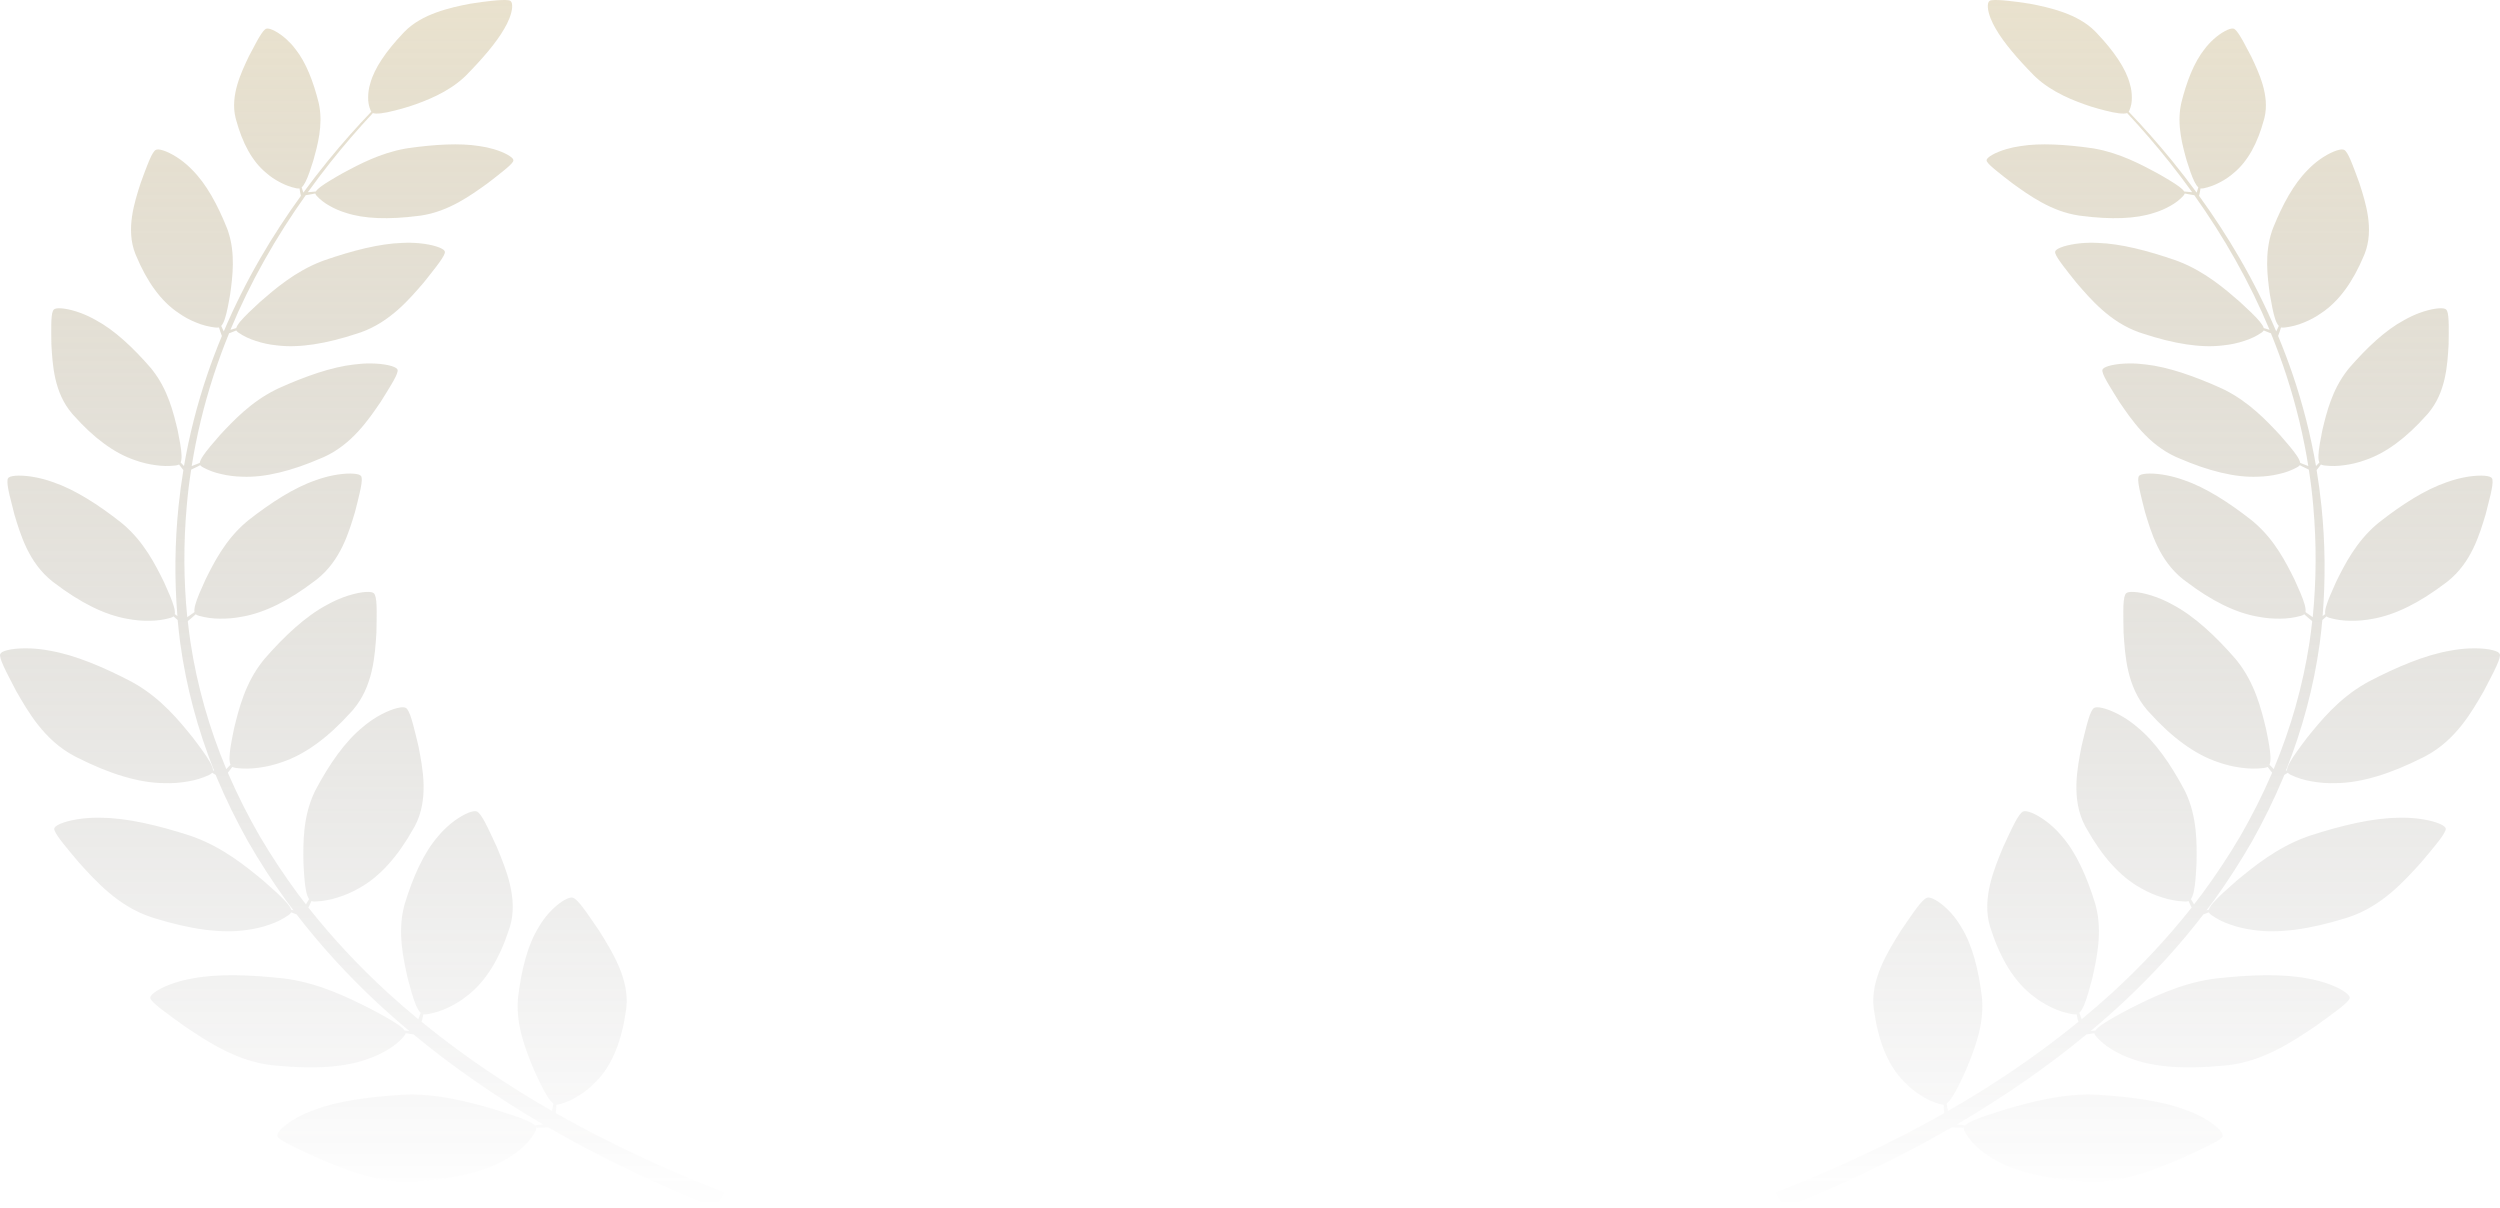 <svg width="207" height="100" viewBox="0 0 207 100" fill="none" xmlns="http://www.w3.org/2000/svg">
    <path opacity="0.4" d="M150.342 97.388L152.746 96.34L155.685 94.96C156.726 94.419 157.889 93.879 159.063 93.221C159.688 92.889 160.328 92.538 160.981 92.169C160.975 92.1 160.967 92.012 160.958 91.909C160.943 91.782 160.945 91.627 160.937 91.465C160.825 91.465 160.713 91.449 160.606 91.418C160.018 91.24 159.47 90.984 158.987 90.661C158.473 90.333 158.015 89.951 157.624 89.527C156.301 88.187 155.519 86.167 155.176 83.698C155.164 83.615 155.151 83.534 155.14 83.451C154.872 81.055 156.337 78.763 157.37 77.097C157.779 76.495 158.132 75.975 158.436 75.551C158.844 74.981 159.161 74.588 159.402 74.417C159.465 74.359 159.553 74.323 159.648 74.314C160.01 74.296 160.815 74.778 161.571 75.623C161.874 75.966 162.138 76.33 162.361 76.711C163.313 78.214 163.831 80.319 164.103 82.577C164.11 82.663 164.118 82.747 164.123 82.833C164.269 84.998 163.416 87.07 162.767 88.627C162.561 89.078 162.38 89.485 162.196 89.841C161.81 90.61 161.491 91.142 161.18 91.36C161.18 91.39 161.19 91.419 161.194 91.448C161.222 91.606 161.24 91.75 161.274 91.877C161.283 91.916 161.29 91.952 161.298 91.987C163.045 90.988 164.873 89.857 166.746 88.585C168.512 87.388 170.311 86.062 172.092 84.606C172.078 84.553 172.061 84.492 172.042 84.424C172.005 84.3 171.979 84.146 171.943 83.988C171.831 84.001 171.718 83.998 171.608 83.978C170.993 83.87 170.405 83.68 169.869 83.415C169.303 83.15 168.784 82.827 168.323 82.454C166.777 81.279 165.638 79.37 164.854 76.966C164.827 76.886 164.8 76.806 164.774 76.725C164.078 74.386 165.116 71.948 165.842 70.182C166.138 69.539 166.393 68.983 166.615 68.532C166.915 67.921 167.16 67.501 167.367 67.295C167.42 67.232 167.501 67.188 167.592 67.17C167.948 67.111 168.83 67.495 169.731 68.245C170.093 68.549 170.42 68.877 170.71 69.226C171.921 70.604 172.81 72.628 173.485 74.832C173.508 74.916 173.531 74.999 173.552 75.082C174.083 77.207 173.612 79.358 173.248 80.972C173.119 81.442 173.012 81.867 172.901 82.239C172.662 83.043 172.438 83.607 172.167 83.86L172.198 83.945C172.255 84.097 172.298 84.237 172.354 84.358C172.354 84.368 172.362 84.378 172.367 84.389C173.209 83.694 174.046 82.969 174.876 82.214C177.298 79.998 179.502 77.634 181.467 75.144L181.406 75.023C181.343 74.906 181.286 74.758 181.218 74.611C181.111 74.638 180.998 74.65 180.886 74.646C180.253 74.618 179.63 74.505 179.044 74.312C178.43 74.125 177.849 73.874 177.316 73.566C175.546 72.611 174.035 70.876 172.769 68.607C172.725 68.533 172.681 68.458 172.64 68.382C171.48 66.164 171.996 63.624 172.353 61.783C172.514 61.111 172.651 60.529 172.78 60.052C172.952 59.409 173.106 58.957 173.27 58.736C173.309 58.666 173.379 58.611 173.467 58.582C173.806 58.479 174.755 58.741 175.796 59.362C176.216 59.614 176.606 59.895 176.963 60.202C178.441 61.403 179.732 63.278 180.848 65.368C180.888 65.446 180.928 65.527 180.966 65.606C181.925 67.631 181.901 69.814 181.874 71.456C181.848 71.934 181.825 72.368 181.791 72.751C181.721 73.576 181.614 74.161 181.405 74.446C181.422 74.473 181.437 74.499 181.453 74.525C181.531 74.654 181.597 74.775 181.668 74.88C181.895 74.588 182.12 74.294 182.343 73.999C183.465 72.481 184.514 70.893 185.486 69.252C186.436 67.602 187.304 65.896 188.063 64.144C188.087 64.087 188.11 64.031 188.133 63.974L188.055 63.878C187.963 63.775 187.869 63.638 187.764 63.5C187.666 63.545 187.559 63.575 187.448 63.59C186.826 63.666 186.192 63.658 185.572 63.567C184.923 63.484 184.29 63.333 183.69 63.118C181.715 62.471 179.795 61.02 177.977 59.005C177.915 58.939 177.848 58.873 177.794 58.805C176.088 56.824 175.956 54.252 175.833 52.394C175.819 51.709 175.808 51.117 175.811 50.63C175.811 49.971 175.851 49.505 175.956 49.26C175.977 49.186 176.031 49.121 176.109 49.078C176.414 48.92 177.41 49.023 178.589 49.462C179.064 49.639 179.518 49.851 179.945 50.093C181.697 51.028 183.439 52.653 185.065 54.517C185.124 54.588 185.183 54.659 185.24 54.731C186.696 56.557 187.227 58.698 187.618 60.311C187.715 60.783 187.802 61.212 187.867 61.591C188.007 62.41 188.052 63.002 187.914 63.315L187.981 63.385C188.083 63.488 188.173 63.592 188.262 63.679C189.687 60.275 190.68 56.765 191.225 53.201C191.311 52.61 191.387 52.018 191.452 51.426L191.139 51.168C191.035 51.086 190.92 50.975 190.795 50.864C190.716 50.918 190.625 50.96 190.527 50.989C189.978 51.142 189.401 51.222 188.82 51.224C188.213 51.236 187.607 51.185 187.017 51.072C185.084 50.754 183.033 49.699 180.962 48.117C180.891 48.067 180.821 48.014 180.753 47.961C178.785 46.396 178.116 44.079 177.611 42.41C177.453 41.791 177.315 41.255 177.217 40.812C177.08 40.214 177.013 39.786 177.056 39.549C177.059 39.479 177.095 39.413 177.156 39.363C177.4 39.179 178.325 39.135 179.488 39.373C179.954 39.471 180.409 39.6 180.847 39.76C182.637 40.37 184.562 41.609 186.434 43.078C186.503 43.133 186.571 43.191 186.638 43.249C188.347 44.709 189.285 46.578 189.987 47.992C190.177 48.404 190.345 48.784 190.486 49.12C190.787 49.842 190.953 50.375 190.894 50.678L190.97 50.733C191.107 50.831 191.228 50.924 191.345 50.998L191.494 51.101C191.796 48.057 191.812 45 191.542 41.954C191.456 40.923 191.333 39.9 191.171 38.886L190.843 38.729C190.714 38.673 190.577 38.594 190.427 38.516C190.369 38.582 190.297 38.64 190.214 38.686C189.752 38.94 189.241 39.13 188.7 39.248C188.139 39.382 187.559 39.456 186.974 39.469C185.076 39.56 182.835 38.991 180.404 37.935C180.323 37.902 180.242 37.867 180.161 37.832C177.842 36.771 176.488 34.747 175.493 33.296C175.152 32.751 174.857 32.28 174.625 31.887C174.311 31.359 174.11 30.973 174.079 30.744C174.06 30.678 174.073 30.61 174.115 30.551C174.284 30.33 175.131 30.104 176.289 30.093C176.756 30.088 177.222 30.118 177.682 30.18C179.538 30.386 181.719 31.154 183.923 32.146C184.006 32.184 184.087 32.225 184.168 32.264C186.217 33.28 187.676 34.833 188.769 36.005C189.075 36.356 189.351 36.672 189.587 36.957C190.094 37.57 190.416 38.031 190.456 38.325L190.544 38.361C190.702 38.425 190.844 38.487 190.977 38.532L191.127 38.588C190.73 36.093 190.135 33.62 189.347 31.185C188.95 29.963 188.512 28.766 188.032 27.596L187.878 27.54C187.75 27.494 187.599 27.426 187.438 27.361C187.389 27.432 187.325 27.495 187.248 27.547C186.822 27.838 186.337 28.069 185.815 28.23C185.274 28.41 184.706 28.532 184.126 28.592C182.25 28.839 179.947 28.456 177.393 27.606C177.308 27.58 177.223 27.551 177.136 27.522C174.688 26.657 173.088 24.755 171.912 23.391C171.502 22.876 171.148 22.433 170.867 22.062C170.487 21.561 170.242 21.194 170.178 20.969C170.151 20.905 170.155 20.836 170.19 20.774C170.329 20.54 171.143 20.247 172.293 20.139C172.757 20.097 173.224 20.088 173.69 20.113C175.563 20.167 177.831 20.751 180.152 21.556C180.238 21.587 180.324 21.62 180.409 21.653C182.577 22.495 184.229 23.921 185.464 24.996C185.813 25.32 186.129 25.615 186.401 25.876C186.983 26.445 187.362 26.876 187.44 27.166L187.533 27.193C187.671 27.237 187.791 27.277 187.92 27.309C187.103 25.346 186.162 23.418 185.098 21.532C184.029 19.628 182.876 17.835 181.685 16.161L181.315 16.101C181.186 16.084 181.047 16.05 180.894 16.021C180.871 16.09 180.833 16.155 180.781 16.212C180.491 16.53 180.136 16.806 179.732 17.03C179.317 17.272 178.864 17.469 178.384 17.615C176.847 18.131 174.785 18.186 172.389 17.878C172.31 17.87 172.23 17.861 172.15 17.849C169.84 17.512 167.988 16.154 166.635 15.183C166.155 14.812 165.734 14.492 165.404 14.219C164.95 13.855 164.648 13.583 164.536 13.402C164.496 13.351 164.481 13.291 164.494 13.233C164.554 13.011 165.174 12.627 166.128 12.347C166.512 12.234 166.908 12.15 167.312 12.095C168.923 11.834 171.008 11.958 173.194 12.266L173.439 12.306C175.5 12.669 177.277 13.614 178.607 14.33C178.993 14.547 179.332 14.742 179.631 14.926C180.275 15.315 180.708 15.621 180.848 15.854L180.935 15.863C181.089 15.879 181.228 15.898 181.355 15.904L181.511 15.915C180.901 15.068 180.283 14.247 179.661 13.463C178.482 11.978 177.293 10.613 176.126 9.362C175.844 9.465 175.203 9.381 174.322 9.156C173.968 9.067 173.577 8.958 173.15 8.827C171.702 8.357 169.897 7.636 168.56 6.39C168.508 6.339 168.456 6.287 168.404 6.24C167.068 4.88 165.906 3.535 165.253 2.39C165.084 2.11 164.941 1.821 164.824 1.525C164.539 0.803 164.528 0.245 164.72 0.089C164.774 0.047 164.845 0.022 164.921 0.018C165.178 -0.019 165.66 0.001 166.309 0.071C166.792 0.119 167.367 0.198 168.015 0.3C169.762 0.624 172.05 1.157 173.472 2.591C173.521 2.64 173.569 2.694 173.615 2.74C175.05 4.251 176.018 5.676 176.347 6.927C176.463 7.306 176.519 7.694 176.516 8.084C176.526 8.449 176.456 8.813 176.307 9.158C176.292 9.189 176.275 9.218 176.255 9.247C177.449 10.495 178.667 11.861 179.876 13.348C180.551 14.178 181.222 15.047 181.883 15.948C181.883 15.935 181.892 15.921 181.898 15.906C181.936 15.81 181.965 15.7 182.003 15.578C182.003 15.556 182.016 15.534 182.022 15.511C181.802 15.322 181.602 14.887 181.378 14.266C181.275 13.978 181.171 13.647 181.055 13.286C180.704 12.035 180.248 10.369 180.575 8.697C180.588 8.631 180.601 8.565 180.617 8.499C181.052 6.758 181.663 5.158 182.549 4.051C182.76 3.77 183.002 3.506 183.273 3.26C183.944 2.65 184.618 2.332 184.897 2.363C184.97 2.375 185.034 2.407 185.078 2.455C185.248 2.605 185.456 2.929 185.722 3.399C185.916 3.748 186.139 4.175 186.396 4.668C187.04 6.028 187.942 7.903 187.498 9.748C187.483 9.811 187.466 9.874 187.447 9.937C186.932 11.836 186.126 13.354 184.964 14.312C184.619 14.617 184.226 14.883 183.793 15.105C183.386 15.325 182.935 15.489 182.46 15.591C182.376 15.608 182.289 15.613 182.202 15.605C182.182 15.73 182.166 15.851 182.143 15.948C182.117 16.066 182.097 16.16 182.084 16.216C183.256 17.835 184.394 19.564 185.455 21.399C186.594 23.368 187.6 25.383 188.471 27.438C188.475 27.432 188.478 27.427 188.48 27.421C188.538 27.318 188.588 27.193 188.65 27.06C188.66 27.036 188.672 27.012 188.684 26.987C188.462 26.75 188.306 26.238 188.155 25.511C188.085 25.174 188.018 24.789 187.943 24.367C187.743 22.915 187.489 20.983 188.123 19.121C188.148 19.049 188.175 18.974 188.202 18.902C188.975 16.974 189.914 15.223 191.095 14.056C191.378 13.759 191.694 13.483 192.039 13.232C192.897 12.613 193.714 12.312 194.021 12.382C194.102 12.402 194.17 12.445 194.213 12.504C194.381 12.689 194.566 13.079 194.786 13.638C194.951 14.05 195.136 14.557 195.35 15.142C195.865 16.748 196.595 18.965 195.798 21.008C195.77 21.078 195.741 21.149 195.71 21.215C194.83 23.313 193.673 24.952 192.207 25.92C191.768 26.233 191.279 26.498 190.752 26.708C190.257 26.916 189.72 27.055 189.167 27.12C189.067 27.132 188.966 27.129 188.868 27.112C188.823 27.252 188.788 27.387 188.745 27.495C188.69 27.646 188.647 27.761 188.627 27.819C189.066 28.878 189.478 29.957 189.852 31.061C190.689 33.534 191.328 36.048 191.764 38.587C191.835 38.516 191.905 38.438 191.985 38.355L192.045 38.292C191.916 38.014 191.957 37.487 192.077 36.758C192.133 36.419 192.206 36.036 192.292 35.615C192.632 34.185 193.093 32.275 194.374 30.646C194.424 30.581 194.477 30.517 194.528 30.454C195.972 28.789 197.513 27.336 199.069 26.502C199.449 26.285 199.851 26.095 200.273 25.934C201.32 25.54 202.205 25.445 202.478 25.585C202.548 25.621 202.598 25.677 202.618 25.742C202.714 25.96 202.747 26.375 202.755 26.96C202.761 27.394 202.755 27.922 202.745 28.532C202.645 30.186 202.541 32.478 201.033 34.247C200.98 34.307 200.926 34.367 200.87 34.426C199.264 36.227 197.561 37.525 195.805 38.107C195.272 38.302 194.709 38.438 194.13 38.514C193.578 38.597 193.012 38.606 192.455 38.541C192.356 38.528 192.261 38.501 192.173 38.461C192.079 38.584 191.997 38.705 191.916 38.798C191.878 38.843 191.846 38.883 191.817 38.92C191.979 39.906 192.112 40.9 192.215 41.903C192.527 44.932 192.559 47.975 192.313 51.008L192.454 50.905L192.53 50.85C192.471 50.547 192.638 50.016 192.94 49.293C193.079 48.957 193.249 48.58 193.437 48.164C194.135 46.753 195.073 44.884 196.787 43.421C196.854 43.364 196.915 43.308 196.99 43.252C198.863 41.782 200.789 40.544 202.577 39.933C203.017 39.772 203.473 39.642 203.941 39.545C205.101 39.306 206.03 39.35 206.273 39.534C206.335 39.584 206.372 39.65 206.375 39.72C206.416 39.957 206.35 40.385 206.214 40.983C206.107 41.428 205.968 41.966 205.812 42.585C205.306 44.254 204.637 46.571 202.67 48.136C202.6 48.188 202.531 48.239 202.461 48.293C200.383 49.874 198.331 50.929 196.407 51.247C195.816 51.361 195.21 51.412 194.603 51.399C194.022 51.397 193.445 51.318 192.897 51.163C192.799 51.135 192.708 51.093 192.628 51.039C192.499 51.148 192.392 51.258 192.288 51.339C192.23 51.987 192.158 52.633 192.073 53.279C191.578 56.86 190.638 60.392 189.267 63.824L189.362 63.777C189.379 63.445 189.696 62.91 190.206 62.191C190.443 61.857 190.722 61.486 191.033 61.076C192.145 59.695 193.633 57.866 195.832 56.603C195.918 56.554 196.006 56.5 196.09 56.457C198.465 55.212 200.837 54.22 202.897 53.873C203.404 53.776 203.922 53.715 204.443 53.69C205.741 53.633 206.714 53.835 206.924 54.072C206.98 54.132 207.007 54.207 206.998 54.282C206.982 54.539 206.797 54.983 206.496 55.595C206.273 56.049 205.981 56.595 205.656 57.227C204.68 58.915 203.36 61.264 200.857 62.595C200.771 62.64 200.683 62.683 200.6 62.727C197.976 64.056 195.518 64.832 193.386 64.844C192.729 64.866 192.072 64.817 191.431 64.701C190.814 64.601 190.222 64.419 189.679 64.164C189.583 64.117 189.498 64.057 189.428 63.986C189.326 64.046 189.231 64.107 189.141 64.161C189.107 64.242 189.075 64.325 189.042 64.406C188.292 66.191 187.437 67.931 186.496 69.618C185.534 71.296 184.49 72.917 183.371 74.477C183.149 74.781 182.925 75.081 182.698 75.379L182.783 75.355L182.886 75.324C182.984 75.001 183.425 74.525 184.1 73.9C184.413 73.61 184.778 73.288 185.181 72.934C186.607 71.753 188.511 70.19 190.978 69.293C191.075 69.257 191.172 69.223 191.27 69.19C193.902 68.336 196.47 67.732 198.575 67.712C199.098 67.695 199.622 67.716 200.141 67.774C201.429 67.92 202.331 68.268 202.482 68.533C202.517 68.604 202.517 68.682 202.482 68.753C202.402 69.003 202.115 69.41 201.67 69.963C201.342 70.376 200.928 70.866 200.45 71.433C199.083 72.939 197.221 75.042 194.442 75.954C194.345 75.985 194.249 76.014 194.152 76.043C191.256 76.94 188.658 77.319 186.561 77C185.911 76.918 185.278 76.769 184.677 76.556C184.096 76.362 183.56 76.091 183.09 75.756C183.006 75.696 182.937 75.623 182.885 75.543C182.727 75.603 182.579 75.665 182.445 75.712C180.496 78.242 178.306 80.648 175.894 82.908C174.977 83.763 174.05 84.582 173.113 85.363L173.387 85.341L173.498 85.332C173.691 85.038 174.263 84.662 175.108 84.188C175.495 83.967 175.951 83.727 176.449 83.466C178.177 82.598 180.499 81.454 183.166 81.062L183.482 81.018C186.294 80.709 188.967 80.618 191.017 81.009C191.529 81.095 192.031 81.217 192.517 81.374C193.715 81.763 194.487 82.278 194.551 82.567C194.565 82.642 194.543 82.718 194.488 82.78C194.335 83.008 193.932 83.346 193.329 83.796C192.884 84.131 192.334 84.527 191.698 84.985C189.914 86.177 187.469 87.851 184.495 88.199C184.392 88.211 184.291 88.219 184.188 88.227C181.106 88.536 178.47 88.395 176.533 87.678C175.928 87.472 175.359 87.205 174.841 86.881C174.337 86.579 173.899 86.212 173.544 85.795C173.483 85.72 173.439 85.636 173.415 85.549C173.217 85.581 173.029 85.618 172.872 85.635L172.761 85.65C171.075 87.043 169.377 88.319 167.706 89.479C165.749 90.835 163.842 92.041 162.026 93.104L162.071 93.11C162.231 93.133 162.411 93.145 162.608 93.163L162.719 93.174C162.986 92.919 163.643 92.648 164.595 92.327C165.035 92.178 165.54 92.018 166.098 91.844C168.03 91.29 170.607 90.563 173.312 90.632C173.419 90.632 173.526 90.639 173.632 90.645C176.466 90.812 179.1 91.181 180.999 91.909C181.477 92.08 181.935 92.285 182.369 92.52C183.443 93.107 184.061 93.741 184.043 94.031C184.036 94.106 183.994 94.177 183.926 94.23C183.716 94.427 183.233 94.688 182.528 95.026C182.013 95.279 181.369 95.573 180.62 95.913C178.559 96.777 175.725 97.999 172.731 97.835C172.628 97.829 172.525 97.82 172.423 97.812C169.332 97.59 166.79 97.007 165.08 95.978C164.543 95.675 164.058 95.316 163.638 94.912C163.224 94.532 162.893 94.1 162.657 93.633C162.616 93.549 162.594 93.46 162.593 93.37C162.391 93.37 162.196 93.37 162.038 93.362L161.609 93.346C161.048 93.669 160.494 93.979 159.953 94.274C158.768 94.955 157.596 95.511 156.545 96.074L153.575 97.507L151.128 98.604C150.415 98.923 149.804 99.16 149.312 99.37L147.799 100L147 98.752L148.523 98.134C149.016 97.93 149.642 97.693 150.342 97.388Z" fill="url(#paint0_linear_2203_11787)"/>
    <path opacity="0.4" d="M56.658 97.388L54.255 96.34L51.315 94.96C50.274 94.419 49.111 93.879 47.937 93.221C47.312 92.889 46.672 92.538 46.019 92.169C46.025 92.1 46.033 92.012 46.042 91.909C46.057 91.782 46.055 91.627 46.062 91.465C46.175 91.465 46.288 91.449 46.394 91.418C46.983 91.24 47.53 90.984 48.013 90.661C48.527 90.333 48.986 89.951 49.376 89.527C50.699 88.187 51.481 86.167 51.824 83.698C51.836 83.615 51.849 83.534 51.86 83.451C52.128 81.055 50.663 78.763 49.63 77.097C49.221 76.495 48.868 75.975 48.564 75.551C48.156 74.981 47.839 74.588 47.598 74.417C47.535 74.359 47.447 74.323 47.352 74.314C46.99 74.296 46.185 74.778 45.429 75.623C45.126 75.966 44.861 76.33 44.639 76.711C43.687 78.214 43.169 80.319 42.897 82.577C42.89 82.663 42.882 82.747 42.877 82.833C42.731 84.998 43.584 87.07 44.233 88.627C44.439 89.078 44.62 89.485 44.804 89.841C45.19 90.61 45.509 91.142 45.82 91.36C45.82 91.39 45.81 91.419 45.806 91.448C45.778 91.606 45.76 91.75 45.726 91.877C45.717 91.916 45.71 91.952 45.702 91.987C43.955 90.988 42.127 89.857 40.254 88.585C38.488 87.388 36.689 86.062 34.908 84.606C34.922 84.553 34.939 84.492 34.958 84.424C34.995 84.3 35.021 84.146 35.057 83.988C35.169 84.001 35.282 83.998 35.392 83.978C36.007 83.87 36.595 83.68 37.131 83.415C37.697 83.15 38.216 82.827 38.677 82.454C40.223 81.279 41.362 79.37 42.146 76.966C42.173 76.886 42.2 76.806 42.226 76.725C42.922 74.386 41.883 71.948 41.158 70.182C40.862 69.539 40.607 68.983 40.385 68.532C40.085 67.921 39.84 67.501 39.633 67.295C39.58 67.232 39.499 67.188 39.407 67.17C39.052 67.111 38.169 67.495 37.269 68.245C36.907 68.549 36.58 68.877 36.29 69.226C35.079 70.604 34.19 72.628 33.515 74.832C33.492 74.916 33.469 74.999 33.448 75.082C32.917 77.207 33.388 79.358 33.752 80.972C33.881 81.442 33.988 81.867 34.099 82.239C34.338 83.043 34.562 83.607 34.833 83.86L34.802 83.945C34.745 84.097 34.702 84.237 34.646 84.358C34.646 84.368 34.638 84.378 34.633 84.389C33.791 83.694 32.954 82.969 32.124 82.214C29.702 79.998 27.498 77.634 25.533 75.144L25.594 75.023C25.657 74.906 25.713 74.758 25.782 74.611C25.889 74.638 26.002 74.65 26.114 74.646C26.747 74.618 27.37 74.505 27.956 74.312C28.57 74.125 29.151 73.874 29.684 73.566C31.454 72.611 32.965 70.876 34.231 68.607C34.275 68.533 34.319 68.458 34.36 68.382C35.52 66.164 35.004 63.624 34.648 61.783C34.486 61.111 34.349 60.529 34.22 60.052C34.048 59.409 33.894 58.957 33.73 58.736C33.691 58.666 33.621 58.611 33.533 58.582C33.194 58.479 32.245 58.741 31.204 59.362C30.784 59.614 30.394 59.895 30.037 60.202C28.559 61.403 27.268 63.278 26.151 65.368C26.112 65.446 26.072 65.527 26.034 65.606C25.075 67.631 25.099 69.814 25.126 71.456C25.152 71.934 25.175 72.368 25.209 72.751C25.279 73.576 25.386 74.161 25.595 74.446C25.578 74.473 25.563 74.499 25.547 74.525C25.469 74.654 25.403 74.775 25.332 74.88C25.105 74.588 24.881 74.294 24.657 73.999C23.535 72.481 22.486 70.893 21.514 69.252C20.564 67.602 19.696 65.896 18.937 64.144C18.913 64.087 18.89 64.031 18.866 63.974L18.945 63.878C19.037 63.775 19.131 63.638 19.236 63.5C19.334 63.545 19.441 63.575 19.552 63.59C20.174 63.666 20.808 63.658 21.428 63.567C22.077 63.484 22.709 63.333 23.31 63.118C25.285 62.471 27.205 61.02 29.023 59.005C29.085 58.939 29.152 58.873 29.206 58.805C30.912 56.824 31.044 54.252 31.167 52.394C31.181 51.709 31.192 51.117 31.189 50.63C31.189 49.971 31.149 49.505 31.044 49.26C31.023 49.186 30.969 49.121 30.891 49.078C30.586 48.92 29.59 49.023 28.411 49.462C27.936 49.639 27.483 49.851 27.055 50.093C25.303 51.028 23.561 52.653 21.935 54.517C21.876 54.588 21.817 54.659 21.76 54.731C20.304 56.557 19.773 58.698 19.382 60.311C19.285 60.783 19.198 61.212 19.133 61.591C18.993 62.41 18.948 63.002 19.085 63.315L19.019 63.385C18.917 63.488 18.827 63.592 18.738 63.679C17.313 60.275 16.32 56.765 15.775 53.201C15.689 52.61 15.613 52.018 15.548 51.426L15.861 51.168C15.965 51.086 16.08 50.975 16.205 50.864C16.284 50.918 16.375 50.96 16.473 50.989C17.022 51.142 17.599 51.222 18.18 51.224C18.787 51.236 19.393 51.185 19.983 51.072C21.916 50.754 23.967 49.699 26.038 48.117C26.109 48.067 26.179 48.014 26.247 47.961C28.215 46.396 28.884 44.079 29.389 42.41C29.547 41.791 29.685 41.255 29.783 40.812C29.92 40.214 29.987 39.786 29.944 39.549C29.941 39.479 29.905 39.413 29.844 39.363C29.6 39.179 28.675 39.135 27.512 39.373C27.046 39.471 26.591 39.6 26.153 39.76C24.363 40.37 22.438 41.609 20.566 43.078C20.497 43.133 20.429 43.191 20.362 43.249C18.653 44.709 17.715 46.578 17.013 47.992C16.823 48.404 16.655 48.784 16.514 49.12C16.213 49.842 16.047 50.375 16.106 50.678L16.03 50.733C15.893 50.831 15.772 50.924 15.655 50.998L15.505 51.101C15.204 48.057 15.188 45 15.458 41.954C15.544 40.923 15.667 39.9 15.829 38.886L16.157 38.729C16.286 38.673 16.423 38.594 16.573 38.516C16.631 38.582 16.703 38.64 16.786 38.686C17.248 38.94 17.759 39.13 18.3 39.248C18.861 39.382 19.441 39.456 20.026 39.469C21.924 39.56 24.165 38.991 26.596 37.935C26.677 37.902 26.758 37.867 26.84 37.832C29.158 36.771 30.512 34.747 31.507 33.296C31.848 32.751 32.143 32.28 32.375 31.887C32.689 31.359 32.89 30.973 32.921 30.744C32.94 30.678 32.927 30.61 32.885 30.551C32.716 30.33 31.869 30.104 30.711 30.093C30.244 30.088 29.778 30.118 29.318 30.18C27.462 30.386 25.281 31.154 23.076 32.146C22.994 32.184 22.913 32.225 22.832 32.264C20.783 33.28 19.324 34.833 18.231 36.005C17.925 36.356 17.649 36.672 17.413 36.957C16.906 37.57 16.584 38.031 16.544 38.325L16.456 38.361C16.298 38.425 16.156 38.487 16.023 38.532L15.873 38.588C16.27 36.093 16.865 33.62 17.653 31.185C18.05 29.963 18.488 28.766 18.968 27.596L19.122 27.54C19.25 27.494 19.401 27.426 19.562 27.361C19.611 27.432 19.675 27.495 19.752 27.547C20.178 27.838 20.663 28.069 21.185 28.23C21.726 28.41 22.294 28.532 22.874 28.592C24.75 28.839 27.053 28.456 29.607 27.606C29.692 27.58 29.777 27.551 29.864 27.522C32.312 26.657 33.912 24.755 35.088 23.391C35.498 22.876 35.852 22.433 36.133 22.062C36.513 21.561 36.758 21.194 36.822 20.969C36.849 20.905 36.845 20.836 36.81 20.774C36.671 20.54 35.857 20.247 34.707 20.139C34.243 20.097 33.776 20.088 33.31 20.113C31.437 20.167 29.169 20.751 26.849 21.556C26.762 21.587 26.676 21.62 26.591 21.653C24.423 22.495 22.771 23.921 21.536 24.996C21.187 25.32 20.871 25.615 20.599 25.876C20.017 26.445 19.638 26.876 19.56 27.166L19.467 27.193C19.329 27.237 19.209 27.277 19.08 27.309C19.897 25.346 20.838 23.418 21.902 21.532C22.971 19.628 24.124 17.835 25.316 16.161L25.685 16.101C25.814 16.084 25.953 16.05 26.106 16.021C26.129 16.09 26.167 16.155 26.218 16.212C26.509 16.53 26.864 16.806 27.268 17.03C27.683 17.272 28.136 17.469 28.616 17.615C30.153 18.131 32.215 18.186 34.611 17.878C34.69 17.87 34.77 17.861 34.85 17.849C37.16 17.512 39.012 16.154 40.365 15.183C40.845 14.812 41.266 14.492 41.596 14.219C42.05 13.855 42.352 13.583 42.465 13.402C42.504 13.351 42.519 13.291 42.506 13.233C42.447 13.011 41.825 12.627 40.872 12.347C40.488 12.234 40.092 12.15 39.688 12.095C38.077 11.834 35.992 11.958 33.806 12.266L33.562 12.306C31.5 12.669 29.723 13.614 28.393 14.33C28.007 14.547 27.668 14.742 27.369 14.926C26.725 15.315 26.292 15.621 26.151 15.854L26.065 15.863C25.911 15.879 25.771 15.898 25.645 15.904L25.489 15.915C26.099 15.068 26.717 14.247 27.339 13.463C28.518 11.978 29.707 10.613 30.874 9.362C31.156 9.465 31.797 9.381 32.678 9.156C33.032 9.067 33.423 8.958 33.85 8.827C35.298 8.357 37.103 7.636 38.44 6.39C38.492 6.339 38.544 6.287 38.596 6.24C39.932 4.88 41.094 3.535 41.747 2.39C41.916 2.11 42.059 1.821 42.176 1.525C42.461 0.803 42.472 0.245 42.28 0.089C42.226 0.047 42.155 0.022 42.079 0.018C41.822 -0.019 41.34 0.001 40.691 0.071C40.208 0.119 39.633 0.198 38.985 0.3C37.238 0.624 34.95 1.157 33.528 2.591C33.479 2.64 33.431 2.694 33.385 2.74C31.95 4.251 30.982 5.676 30.653 6.927C30.537 7.306 30.481 7.694 30.484 8.084C30.474 8.449 30.544 8.813 30.693 9.158C30.708 9.189 30.725 9.218 30.745 9.247C29.551 10.495 28.332 11.861 27.124 13.348C26.449 14.178 25.778 15.047 25.117 15.948C25.117 15.935 25.108 15.921 25.102 15.906C25.064 15.81 25.035 15.7 24.997 15.578C24.997 15.556 24.984 15.534 24.978 15.511C25.198 15.322 25.398 14.887 25.622 14.266C25.725 13.978 25.829 13.647 25.945 13.286C26.296 12.035 26.752 10.369 26.425 8.697C26.412 8.631 26.399 8.565 26.383 8.499C25.948 6.758 25.337 5.158 24.451 4.051C24.24 3.77 23.997 3.506 23.727 3.26C23.056 2.65 22.382 2.332 22.103 2.363C22.03 2.375 21.966 2.407 21.922 2.455C21.752 2.605 21.544 2.929 21.278 3.399C21.084 3.748 20.861 4.175 20.604 4.668C19.96 6.028 19.058 7.903 19.502 9.748C19.517 9.811 19.534 9.874 19.553 9.937C20.069 11.836 20.874 13.354 22.036 14.312C22.381 14.617 22.774 14.883 23.207 15.105C23.614 15.325 24.065 15.489 24.54 15.591C24.624 15.608 24.711 15.613 24.798 15.605C24.818 15.73 24.834 15.851 24.857 15.948C24.883 16.066 24.903 16.16 24.916 16.216C23.744 17.835 22.606 19.564 21.545 21.399C20.406 23.368 19.4 25.383 18.529 27.438C18.526 27.432 18.523 27.427 18.52 27.421C18.462 27.318 18.412 27.193 18.35 27.06C18.34 27.036 18.328 27.012 18.317 26.987C18.538 26.75 18.694 26.238 18.845 25.511C18.916 25.174 18.983 24.789 19.057 24.367C19.257 22.915 19.511 20.983 18.877 19.121C18.852 19.049 18.825 18.974 18.798 18.902C18.025 16.974 17.086 15.223 15.905 14.056C15.622 13.759 15.306 13.483 14.961 13.232C14.103 12.613 13.286 12.312 12.979 12.382C12.898 12.402 12.83 12.445 12.787 12.504C12.619 12.689 12.434 13.079 12.214 13.638C12.049 14.05 11.864 14.557 11.65 15.142C11.134 16.748 10.405 18.965 11.201 21.008C11.23 21.078 11.259 21.149 11.29 21.215C12.17 23.313 13.327 24.952 14.793 25.92C15.232 26.233 15.721 26.498 16.248 26.708C16.744 26.916 17.28 27.055 17.833 27.12C17.933 27.132 18.034 27.129 18.132 27.112C18.177 27.252 18.212 27.387 18.255 27.495C18.31 27.646 18.352 27.761 18.373 27.819C17.934 28.878 17.522 29.957 17.148 31.061C16.311 33.534 15.672 36.048 15.236 38.587C15.165 38.516 15.095 38.438 15.015 38.355L14.956 38.292C15.084 38.014 15.043 37.487 14.923 36.758C14.867 36.419 14.794 36.036 14.708 35.615C14.368 34.185 13.907 32.275 12.626 30.646C12.576 30.581 12.523 30.517 12.472 30.454C11.028 28.789 9.487 27.336 7.931 26.502C7.551 26.285 7.149 26.095 6.727 25.934C5.68 25.54 4.795 25.445 4.522 25.585C4.452 25.621 4.402 25.677 4.382 25.742C4.286 25.96 4.253 26.375 4.245 26.96C4.239 27.394 4.245 27.922 4.255 28.532C4.355 30.186 4.459 32.478 5.967 34.247C6.02 34.307 6.074 34.367 6.13 34.426C7.736 36.227 9.439 37.525 11.195 38.107C11.728 38.302 12.291 38.438 12.87 38.514C13.422 38.597 13.988 38.606 14.544 38.541C14.644 38.528 14.739 38.501 14.827 38.461C14.921 38.584 15.003 38.705 15.084 38.798C15.122 38.843 15.154 38.883 15.184 38.92C15.021 39.906 14.889 40.9 14.785 41.903C14.473 44.932 14.441 47.975 14.688 51.008L14.546 50.905L14.47 50.85C14.529 50.547 14.362 50.016 14.06 49.293C13.921 48.957 13.751 48.58 13.563 48.164C12.865 46.753 11.927 44.884 10.213 43.421C10.146 43.364 10.085 43.308 10.01 43.252C8.137 41.782 6.211 40.544 4.423 39.933C3.983 39.772 3.527 39.642 3.059 39.545C1.899 39.306 0.97 39.35 0.727 39.534C0.665 39.584 0.628 39.65 0.625 39.72C0.584 39.957 0.65 40.385 0.786 40.983C0.893 41.428 1.032 41.966 1.188 42.585C1.694 44.254 2.363 46.571 4.33 48.136C4.4 48.188 4.469 48.239 4.539 48.293C6.617 49.874 8.669 50.929 10.594 51.247C11.184 51.361 11.79 51.412 12.397 51.399C12.978 51.397 13.555 51.318 14.103 51.163C14.201 51.135 14.292 51.093 14.372 51.039C14.501 51.148 14.608 51.258 14.712 51.339C14.77 51.987 14.842 52.633 14.927 53.279C15.422 56.86 16.362 60.392 17.733 63.824L17.638 63.777C17.621 63.445 17.304 62.91 16.794 62.191C16.557 61.857 16.279 61.486 15.967 61.076C14.855 59.695 13.367 57.866 11.168 56.603C11.082 56.554 10.994 56.5 10.91 56.457C8.535 55.212 6.163 54.22 4.103 53.873C3.596 53.776 3.078 53.715 2.557 53.69C1.259 53.633 0.286 53.835 0.076 54.072C0.02 54.132 -0.007 54.207 0.002 54.282C0.018 54.539 0.203 54.983 0.504 55.595C0.727 56.049 1.019 56.595 1.344 57.227C2.32 58.915 3.64 61.264 6.143 62.595C6.229 62.64 6.317 62.683 6.4 62.727C9.024 64.056 11.482 64.832 13.614 64.844C14.271 64.866 14.928 64.817 15.569 64.701C16.186 64.601 16.778 64.419 17.321 64.164C17.417 64.117 17.502 64.057 17.572 63.986C17.674 64.046 17.769 64.107 17.859 64.161C17.893 64.242 17.925 64.325 17.958 64.406C18.708 66.191 19.564 67.931 20.504 69.618C21.466 71.296 22.51 72.917 23.629 74.477C23.851 74.781 24.075 75.081 24.302 75.379L24.217 75.355L24.113 75.324C24.016 75.001 23.575 74.525 22.9 73.9C22.587 73.61 22.222 73.288 21.819 72.934C20.393 71.753 18.489 70.19 16.022 69.293C15.925 69.257 15.828 69.223 15.73 69.19C13.098 68.336 10.53 67.732 8.425 67.712C7.902 67.695 7.378 67.716 6.859 67.774C5.571 67.92 4.669 68.268 4.518 68.533C4.483 68.604 4.483 68.682 4.518 68.753C4.598 69.003 4.885 69.41 5.33 69.963C5.658 70.376 6.072 70.866 6.55 71.433C7.917 72.939 9.779 75.042 12.558 75.954C12.655 75.985 12.751 76.014 12.848 76.043C15.744 76.94 18.342 77.319 20.439 77C21.089 76.918 21.722 76.769 22.323 76.556C22.904 76.362 23.44 76.091 23.91 75.756C23.994 75.696 24.063 75.623 24.115 75.543C24.273 75.603 24.421 75.665 24.555 75.712C26.504 78.242 28.694 80.648 31.106 82.908C32.023 83.763 32.95 84.582 33.887 85.363L33.613 85.341L33.502 85.332C33.309 85.038 32.737 84.662 31.892 84.188C31.506 83.967 31.049 83.727 30.551 83.466C28.823 82.598 26.501 81.454 23.834 81.062L23.518 81.018C20.706 80.709 18.033 80.618 15.983 81.009C15.471 81.095 14.969 81.217 14.483 81.374C13.285 81.763 12.513 82.278 12.448 82.567C12.435 82.642 12.457 82.718 12.512 82.78C12.665 83.008 13.068 83.346 13.671 83.796C14.116 84.131 14.666 84.527 15.302 84.985C17.086 86.177 19.531 87.851 22.505 88.199C22.608 88.211 22.709 88.219 22.812 88.227C25.894 88.536 28.53 88.395 30.467 87.678C31.072 87.472 31.641 87.205 32.159 86.881C32.663 86.579 33.101 86.212 33.456 85.795C33.517 85.72 33.561 85.636 33.585 85.549C33.783 85.581 33.971 85.618 34.128 85.635L34.239 85.65C35.925 87.043 37.623 88.319 39.294 89.479C41.251 90.835 43.158 92.041 44.974 93.104L44.929 93.11C44.769 93.133 44.589 93.145 44.392 93.163L44.281 93.174C44.014 92.919 43.357 92.648 42.405 92.327C41.965 92.178 41.46 92.018 40.902 91.844C38.969 91.29 36.393 90.563 33.688 90.632C33.581 90.632 33.474 90.639 33.368 90.645C30.534 90.812 27.9 91.181 26.001 91.909C25.523 92.08 25.065 92.285 24.631 92.52C23.557 93.107 22.939 93.741 22.957 94.031C22.964 94.106 23.006 94.177 23.074 94.23C23.284 94.427 23.767 94.688 24.472 95.026C24.987 95.279 25.631 95.573 26.38 95.913C28.441 96.777 31.275 97.999 34.269 97.835C34.372 97.829 34.475 97.82 34.577 97.812C37.668 97.59 40.21 97.007 41.92 95.978C42.457 95.675 42.942 95.316 43.362 94.912C43.776 94.532 44.107 94.1 44.343 93.633C44.384 93.549 44.406 93.46 44.407 93.37C44.609 93.37 44.804 93.37 44.962 93.362L45.391 93.346C45.952 93.669 46.506 93.979 47.047 94.274C48.232 94.955 49.404 95.511 50.455 96.074L53.425 97.507L55.873 98.604C56.585 98.923 57.196 99.16 57.688 99.37L59.201 100L60 98.752L58.477 98.134C57.984 97.93 57.358 97.693 56.658 97.388Z" fill="url(#paint1_linear_2203_11787)"/>
    <defs>
        <linearGradient id="paint0_linear_2203_11787" x1="177" y1="0" x2="177" y2="100" gradientUnits="userSpaceOnUse">
            <stop stop-color="#C8B583"/>
            <stop offset="1" stop-color="#363636" stop-opacity="0"/>
        </linearGradient>
        <linearGradient id="paint1_linear_2203_11787" x1="30" y1="0" x2="30" y2="100" gradientUnits="userSpaceOnUse">
            <stop stop-color="#C8B583"/>
            <stop offset="1" stop-color="#363636" stop-opacity="0"/>
        </linearGradient>
    </defs>
</svg>
